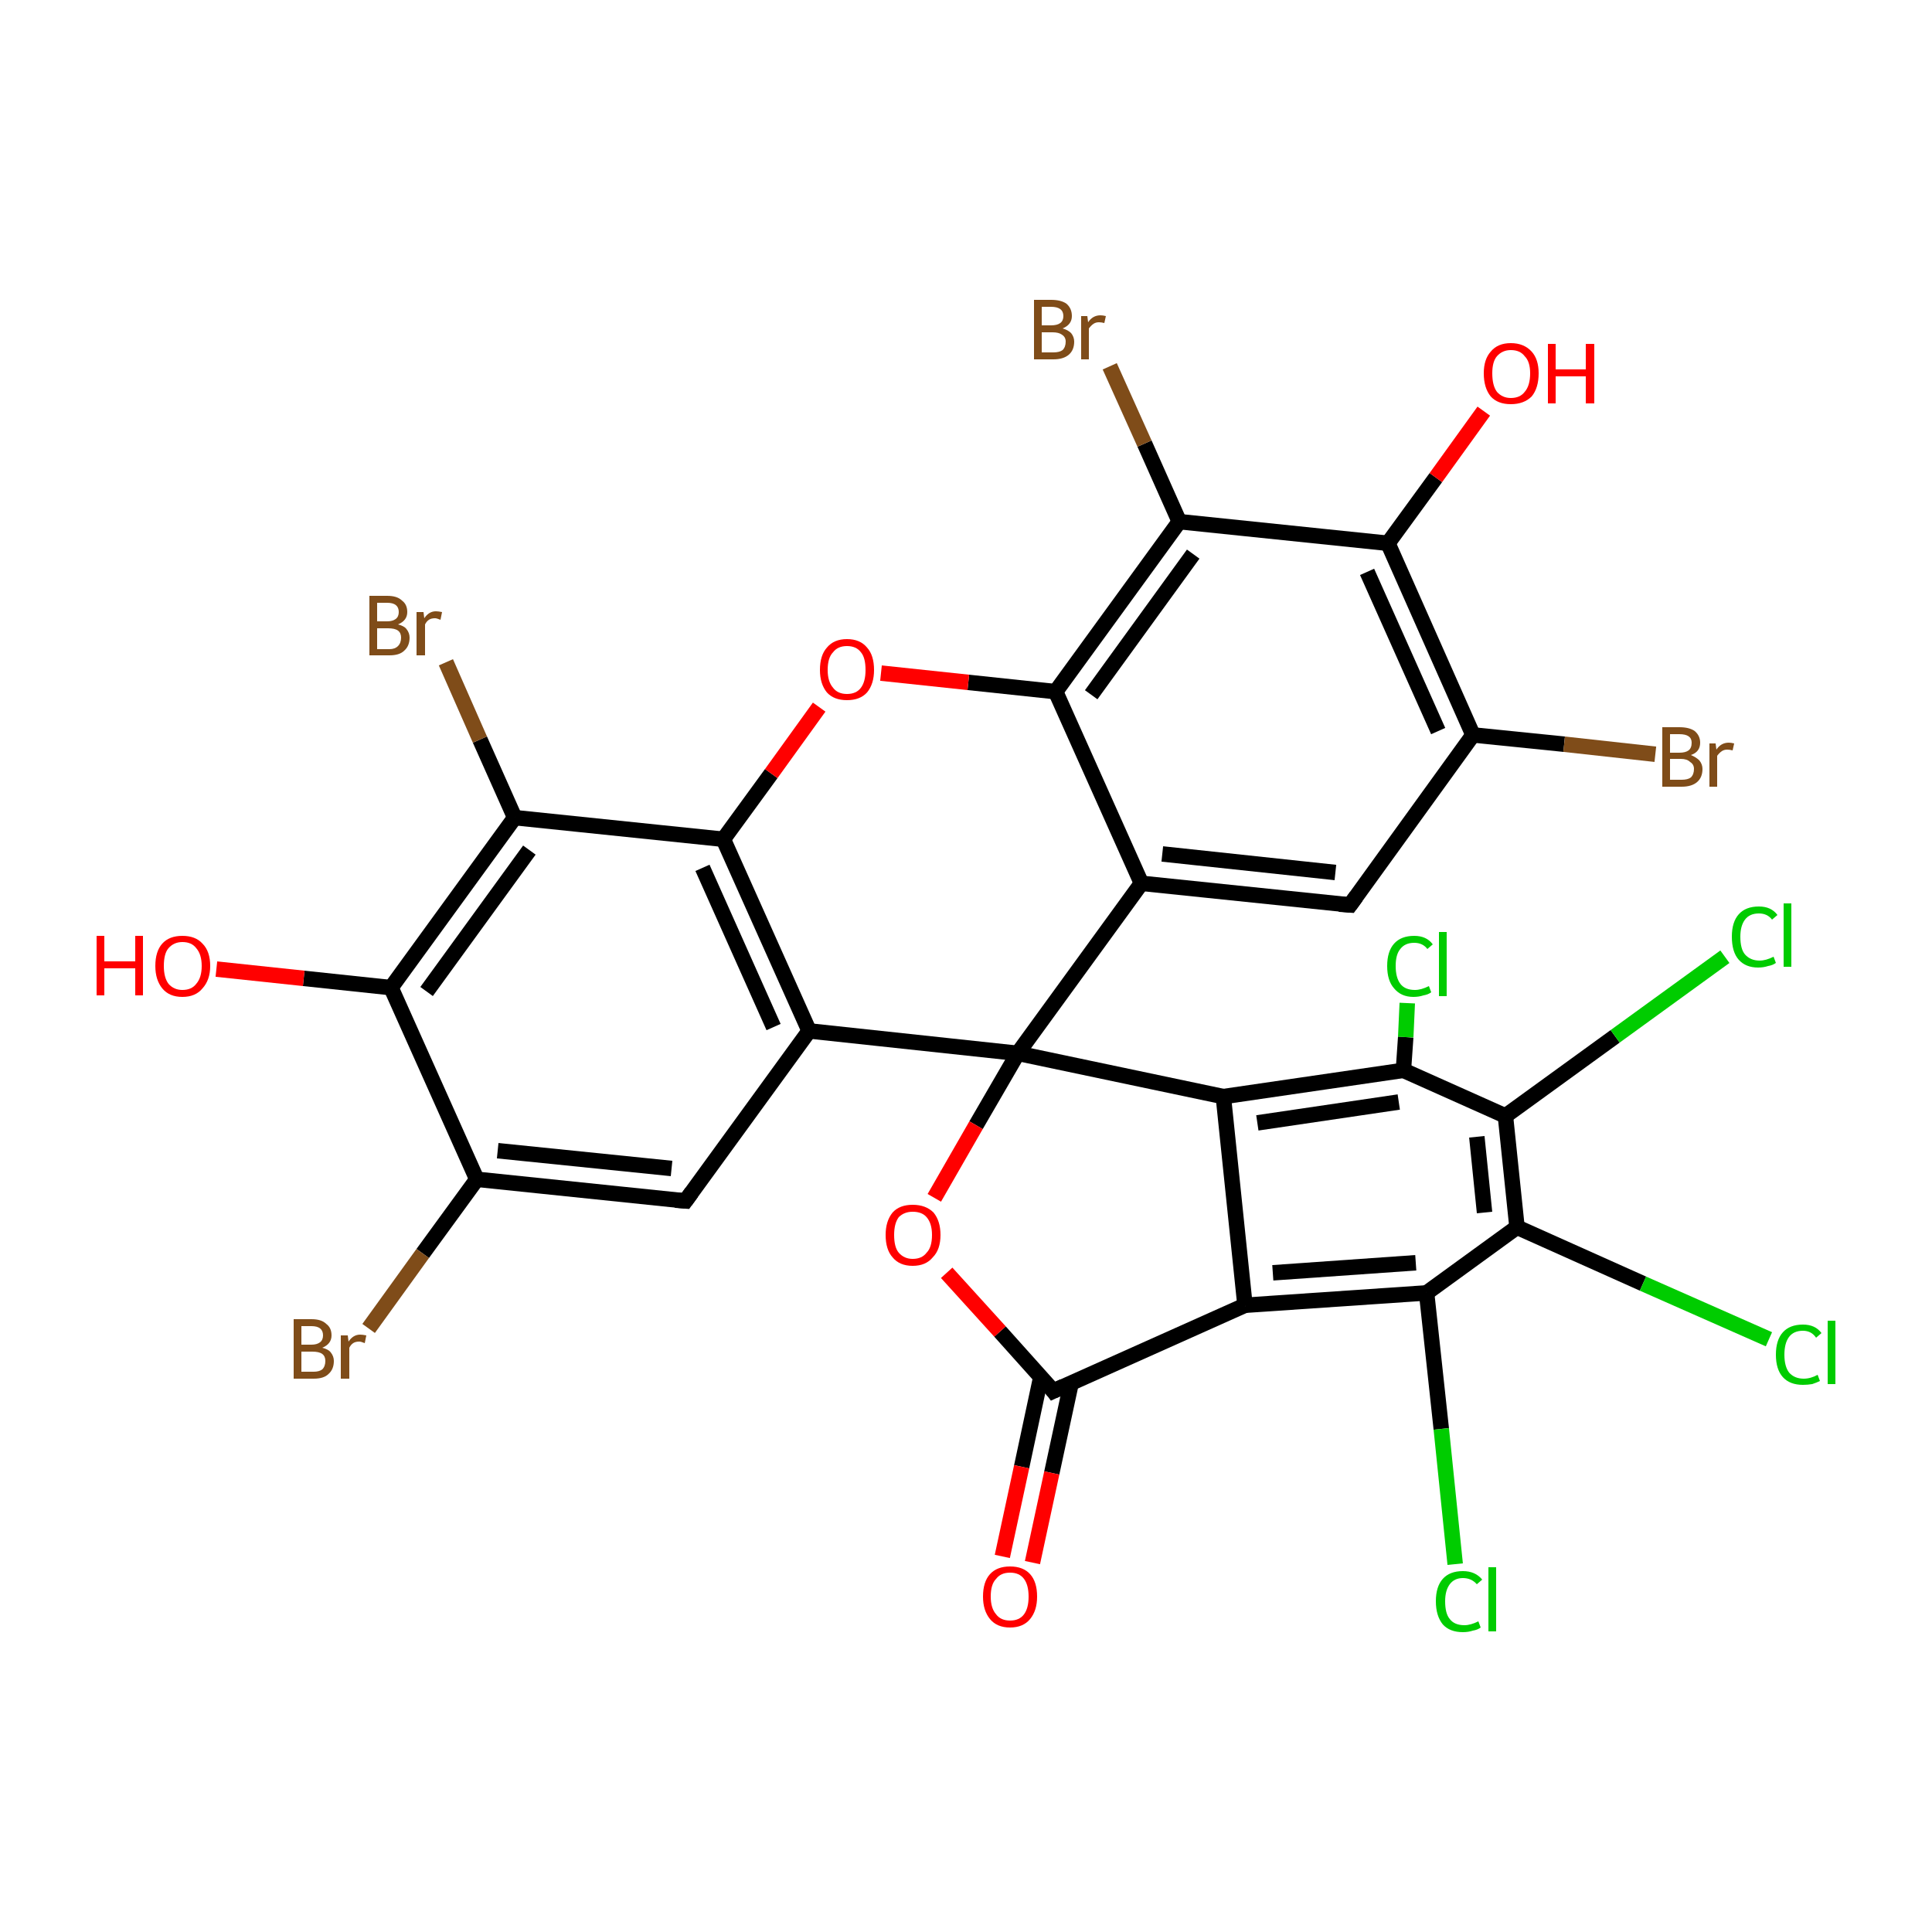 <?xml version='1.0' encoding='iso-8859-1'?>
<svg version='1.1' baseProfile='full'
              xmlns='http://www.w3.org/2000/svg'
                      xmlns:rdkit='http://www.rdkit.org/xml'
                      xmlns:xlink='http://www.w3.org/1999/xlink'
                  xml:space='preserve'
width='250px' height='250px' viewBox='0 0 250 250'>
<!-- END OF HEADER -->
<rect style='opacity:1.0;fill:#FFFFFF;stroke:none' width='250.0' height='250.0' x='0.0' y='0.0'> </rect>
<path class='bond-0 atom-0 atom-2' d='M 174.7,117.1 L 147.7,114.3' style='fill:none;fill-rule:evenodd;stroke:#000000;stroke-width:2.0px;stroke-linecap:butt;stroke-linejoin:miter;stroke-opacity:1' />
<path class='bond-0 atom-0 atom-2' d='M 172.8,112.9 L 150.4,110.5' style='fill:none;fill-rule:evenodd;stroke:#000000;stroke-width:2.0px;stroke-linecap:butt;stroke-linejoin:miter;stroke-opacity:1' />
<path class='bond-1 atom-0 atom-4' d='M 174.7,117.1 L 190.6,95.1' style='fill:none;fill-rule:evenodd;stroke:#000000;stroke-width:2.0px;stroke-linecap:butt;stroke-linejoin:miter;stroke-opacity:1' />
<path class='bond-2 atom-1 atom-3' d='M 88.7,155.4 L 104.7,133.4' style='fill:none;fill-rule:evenodd;stroke:#000000;stroke-width:2.0px;stroke-linecap:butt;stroke-linejoin:miter;stroke-opacity:1' />
<path class='bond-3 atom-1 atom-5' d='M 88.7,155.4 L 61.7,152.6' style='fill:none;fill-rule:evenodd;stroke:#000000;stroke-width:2.0px;stroke-linecap:butt;stroke-linejoin:miter;stroke-opacity:1' />
<path class='bond-3 atom-1 atom-5' d='M 86.9,151.2 L 64.4,148.9' style='fill:none;fill-rule:evenodd;stroke:#000000;stroke-width:2.0px;stroke-linecap:butt;stroke-linejoin:miter;stroke-opacity:1' />
<path class='bond-4 atom-2 atom-16' d='M 147.7,114.3 L 136.6,89.5' style='fill:none;fill-rule:evenodd;stroke:#000000;stroke-width:2.0px;stroke-linecap:butt;stroke-linejoin:miter;stroke-opacity:1' />
<path class='bond-5 atom-2 atom-19' d='M 147.7,114.3 L 131.7,136.3' style='fill:none;fill-rule:evenodd;stroke:#000000;stroke-width:2.0px;stroke-linecap:butt;stroke-linejoin:miter;stroke-opacity:1' />
<path class='bond-6 atom-3 atom-17' d='M 104.7,133.4 L 93.6,108.6' style='fill:none;fill-rule:evenodd;stroke:#000000;stroke-width:2.0px;stroke-linecap:butt;stroke-linejoin:miter;stroke-opacity:1' />
<path class='bond-6 atom-3 atom-17' d='M 100.1,132.9 L 90.9,112.3' style='fill:none;fill-rule:evenodd;stroke:#000000;stroke-width:2.0px;stroke-linecap:butt;stroke-linejoin:miter;stroke-opacity:1' />
<path class='bond-7 atom-3 atom-19' d='M 104.7,133.4 L 131.7,136.3' style='fill:none;fill-rule:evenodd;stroke:#000000;stroke-width:2.0px;stroke-linecap:butt;stroke-linejoin:miter;stroke-opacity:1' />
<path class='bond-8 atom-4 atom-14' d='M 190.6,95.1 L 179.6,70.3' style='fill:none;fill-rule:evenodd;stroke:#000000;stroke-width:2.0px;stroke-linecap:butt;stroke-linejoin:miter;stroke-opacity:1' />
<path class='bond-8 atom-4 atom-14' d='M 186.1,94.6 L 176.9,74.0' style='fill:none;fill-rule:evenodd;stroke:#000000;stroke-width:2.0px;stroke-linecap:butt;stroke-linejoin:miter;stroke-opacity:1' />
<path class='bond-9 atom-4 atom-20' d='M 190.6,95.1 L 202.4,96.3' style='fill:none;fill-rule:evenodd;stroke:#000000;stroke-width:2.0px;stroke-linecap:butt;stroke-linejoin:miter;stroke-opacity:1' />
<path class='bond-9 atom-4 atom-20' d='M 202.4,96.3 L 214.2,97.6' style='fill:none;fill-rule:evenodd;stroke:#7F4C19;stroke-width:2.0px;stroke-linecap:butt;stroke-linejoin:miter;stroke-opacity:1' />
<path class='bond-10 atom-5 atom-15' d='M 61.7,152.6 L 50.6,127.8' style='fill:none;fill-rule:evenodd;stroke:#000000;stroke-width:2.0px;stroke-linecap:butt;stroke-linejoin:miter;stroke-opacity:1' />
<path class='bond-11 atom-5 atom-21' d='M 61.7,152.6 L 54.7,162.2' style='fill:none;fill-rule:evenodd;stroke:#000000;stroke-width:2.0px;stroke-linecap:butt;stroke-linejoin:miter;stroke-opacity:1' />
<path class='bond-11 atom-5 atom-21' d='M 54.7,162.2 L 47.7,171.9' style='fill:none;fill-rule:evenodd;stroke:#7F4C19;stroke-width:2.0px;stroke-linecap:butt;stroke-linejoin:miter;stroke-opacity:1' />
<path class='bond-12 atom-6 atom-7' d='M 161.1,168.9 L 158.3,141.9' style='fill:none;fill-rule:evenodd;stroke:#000000;stroke-width:2.0px;stroke-linecap:butt;stroke-linejoin:miter;stroke-opacity:1' />
<path class='bond-13 atom-6 atom-10' d='M 161.1,168.9 L 184.6,167.3' style='fill:none;fill-rule:evenodd;stroke:#000000;stroke-width:2.0px;stroke-linecap:butt;stroke-linejoin:miter;stroke-opacity:1' />
<path class='bond-13 atom-6 atom-10' d='M 164.7,164.7 L 183.2,163.4' style='fill:none;fill-rule:evenodd;stroke:#000000;stroke-width:2.0px;stroke-linecap:butt;stroke-linejoin:miter;stroke-opacity:1' />
<path class='bond-14 atom-6 atom-18' d='M 161.1,168.9 L 136.3,180.0' style='fill:none;fill-rule:evenodd;stroke:#000000;stroke-width:2.0px;stroke-linecap:butt;stroke-linejoin:miter;stroke-opacity:1' />
<path class='bond-15 atom-7 atom-11' d='M 158.3,141.9 L 181.6,138.5' style='fill:none;fill-rule:evenodd;stroke:#000000;stroke-width:2.0px;stroke-linecap:butt;stroke-linejoin:miter;stroke-opacity:1' />
<path class='bond-15 atom-7 atom-11' d='M 162.7,145.3 L 181.0,142.6' style='fill:none;fill-rule:evenodd;stroke:#000000;stroke-width:2.0px;stroke-linecap:butt;stroke-linejoin:miter;stroke-opacity:1' />
<path class='bond-16 atom-7 atom-19' d='M 158.3,141.9 L 131.7,136.3' style='fill:none;fill-rule:evenodd;stroke:#000000;stroke-width:2.0px;stroke-linecap:butt;stroke-linejoin:miter;stroke-opacity:1' />
<path class='bond-17 atom-8 atom-14' d='M 152.6,67.5 L 179.6,70.3' style='fill:none;fill-rule:evenodd;stroke:#000000;stroke-width:2.0px;stroke-linecap:butt;stroke-linejoin:miter;stroke-opacity:1' />
<path class='bond-18 atom-8 atom-16' d='M 152.6,67.5 L 136.6,89.5' style='fill:none;fill-rule:evenodd;stroke:#000000;stroke-width:2.0px;stroke-linecap:butt;stroke-linejoin:miter;stroke-opacity:1' />
<path class='bond-18 atom-8 atom-16' d='M 154.4,71.7 L 141.2,89.9' style='fill:none;fill-rule:evenodd;stroke:#000000;stroke-width:2.0px;stroke-linecap:butt;stroke-linejoin:miter;stroke-opacity:1' />
<path class='bond-19 atom-8 atom-22' d='M 152.6,67.5 L 148.1,57.4' style='fill:none;fill-rule:evenodd;stroke:#000000;stroke-width:2.0px;stroke-linecap:butt;stroke-linejoin:miter;stroke-opacity:1' />
<path class='bond-19 atom-8 atom-22' d='M 148.1,57.4 L 143.6,47.4' style='fill:none;fill-rule:evenodd;stroke:#7F4C19;stroke-width:2.0px;stroke-linecap:butt;stroke-linejoin:miter;stroke-opacity:1' />
<path class='bond-20 atom-9 atom-15' d='M 66.6,105.8 L 50.6,127.8' style='fill:none;fill-rule:evenodd;stroke:#000000;stroke-width:2.0px;stroke-linecap:butt;stroke-linejoin:miter;stroke-opacity:1' />
<path class='bond-20 atom-9 atom-15' d='M 68.5,110.0 L 55.2,128.3' style='fill:none;fill-rule:evenodd;stroke:#000000;stroke-width:2.0px;stroke-linecap:butt;stroke-linejoin:miter;stroke-opacity:1' />
<path class='bond-21 atom-9 atom-17' d='M 66.6,105.8 L 93.6,108.6' style='fill:none;fill-rule:evenodd;stroke:#000000;stroke-width:2.0px;stroke-linecap:butt;stroke-linejoin:miter;stroke-opacity:1' />
<path class='bond-22 atom-9 atom-23' d='M 66.6,105.8 L 62.1,95.7' style='fill:none;fill-rule:evenodd;stroke:#000000;stroke-width:2.0px;stroke-linecap:butt;stroke-linejoin:miter;stroke-opacity:1' />
<path class='bond-22 atom-9 atom-23' d='M 62.1,95.7 L 57.7,85.7' style='fill:none;fill-rule:evenodd;stroke:#7F4C19;stroke-width:2.0px;stroke-linecap:butt;stroke-linejoin:miter;stroke-opacity:1' />
<path class='bond-23 atom-10 atom-12' d='M 184.6,167.3 L 196.3,158.8' style='fill:none;fill-rule:evenodd;stroke:#000000;stroke-width:2.0px;stroke-linecap:butt;stroke-linejoin:miter;stroke-opacity:1' />
<path class='bond-24 atom-10 atom-24' d='M 184.6,167.3 L 186.5,184.9' style='fill:none;fill-rule:evenodd;stroke:#000000;stroke-width:2.0px;stroke-linecap:butt;stroke-linejoin:miter;stroke-opacity:1' />
<path class='bond-24 atom-10 atom-24' d='M 186.5,184.9 L 188.3,202.4' style='fill:none;fill-rule:evenodd;stroke:#00CC00;stroke-width:2.0px;stroke-linecap:butt;stroke-linejoin:miter;stroke-opacity:1' />
<path class='bond-25 atom-11 atom-13' d='M 181.6,138.5 L 194.8,144.4' style='fill:none;fill-rule:evenodd;stroke:#000000;stroke-width:2.0px;stroke-linecap:butt;stroke-linejoin:miter;stroke-opacity:1' />
<path class='bond-26 atom-11 atom-25' d='M 181.6,138.5 L 181.9,134.2' style='fill:none;fill-rule:evenodd;stroke:#000000;stroke-width:2.0px;stroke-linecap:butt;stroke-linejoin:miter;stroke-opacity:1' />
<path class='bond-26 atom-11 atom-25' d='M 181.9,134.2 L 182.1,129.8' style='fill:none;fill-rule:evenodd;stroke:#00CC00;stroke-width:2.0px;stroke-linecap:butt;stroke-linejoin:miter;stroke-opacity:1' />
<path class='bond-27 atom-12 atom-13' d='M 196.3,158.8 L 194.8,144.4' style='fill:none;fill-rule:evenodd;stroke:#000000;stroke-width:2.0px;stroke-linecap:butt;stroke-linejoin:miter;stroke-opacity:1' />
<path class='bond-27 atom-12 atom-13' d='M 192.1,156.9 L 191.1,147.1' style='fill:none;fill-rule:evenodd;stroke:#000000;stroke-width:2.0px;stroke-linecap:butt;stroke-linejoin:miter;stroke-opacity:1' />
<path class='bond-28 atom-12 atom-26' d='M 196.3,158.8 L 212.6,166.1' style='fill:none;fill-rule:evenodd;stroke:#000000;stroke-width:2.0px;stroke-linecap:butt;stroke-linejoin:miter;stroke-opacity:1' />
<path class='bond-28 atom-12 atom-26' d='M 212.6,166.1 L 228.9,173.3' style='fill:none;fill-rule:evenodd;stroke:#00CC00;stroke-width:2.0px;stroke-linecap:butt;stroke-linejoin:miter;stroke-opacity:1' />
<path class='bond-29 atom-13 atom-27' d='M 194.8,144.4 L 209.0,134.1' style='fill:none;fill-rule:evenodd;stroke:#000000;stroke-width:2.0px;stroke-linecap:butt;stroke-linejoin:miter;stroke-opacity:1' />
<path class='bond-29 atom-13 atom-27' d='M 209.0,134.1 L 223.2,123.8' style='fill:none;fill-rule:evenodd;stroke:#00CC00;stroke-width:2.0px;stroke-linecap:butt;stroke-linejoin:miter;stroke-opacity:1' />
<path class='bond-30 atom-14 atom-28' d='M 179.6,70.3 L 185.8,61.8' style='fill:none;fill-rule:evenodd;stroke:#000000;stroke-width:2.0px;stroke-linecap:butt;stroke-linejoin:miter;stroke-opacity:1' />
<path class='bond-30 atom-14 atom-28' d='M 185.8,61.8 L 192.0,53.2' style='fill:none;fill-rule:evenodd;stroke:#FF0000;stroke-width:2.0px;stroke-linecap:butt;stroke-linejoin:miter;stroke-opacity:1' />
<path class='bond-31 atom-15 atom-29' d='M 50.6,127.8 L 39.3,126.6' style='fill:none;fill-rule:evenodd;stroke:#000000;stroke-width:2.0px;stroke-linecap:butt;stroke-linejoin:miter;stroke-opacity:1' />
<path class='bond-31 atom-15 atom-29' d='M 39.3,126.6 L 28.0,125.4' style='fill:none;fill-rule:evenodd;stroke:#FF0000;stroke-width:2.0px;stroke-linecap:butt;stroke-linejoin:miter;stroke-opacity:1' />
<path class='bond-32 atom-16 atom-31' d='M 136.6,89.5 L 125.3,88.3' style='fill:none;fill-rule:evenodd;stroke:#000000;stroke-width:2.0px;stroke-linecap:butt;stroke-linejoin:miter;stroke-opacity:1' />
<path class='bond-32 atom-16 atom-31' d='M 125.3,88.3 L 114.0,87.1' style='fill:none;fill-rule:evenodd;stroke:#FF0000;stroke-width:2.0px;stroke-linecap:butt;stroke-linejoin:miter;stroke-opacity:1' />
<path class='bond-33 atom-17 atom-31' d='M 93.6,108.6 L 99.8,100.1' style='fill:none;fill-rule:evenodd;stroke:#000000;stroke-width:2.0px;stroke-linecap:butt;stroke-linejoin:miter;stroke-opacity:1' />
<path class='bond-33 atom-17 atom-31' d='M 99.8,100.1 L 106.0,91.5' style='fill:none;fill-rule:evenodd;stroke:#FF0000;stroke-width:2.0px;stroke-linecap:butt;stroke-linejoin:miter;stroke-opacity:1' />
<path class='bond-34 atom-18 atom-30' d='M 134.7,178.1 L 132.2,189.8' style='fill:none;fill-rule:evenodd;stroke:#000000;stroke-width:2.0px;stroke-linecap:butt;stroke-linejoin:miter;stroke-opacity:1' />
<path class='bond-34 atom-18 atom-30' d='M 132.2,189.8 L 129.7,201.4' style='fill:none;fill-rule:evenodd;stroke:#FF0000;stroke-width:2.0px;stroke-linecap:butt;stroke-linejoin:miter;stroke-opacity:1' />
<path class='bond-34 atom-18 atom-30' d='M 138.6,179.0 L 136.1,190.6' style='fill:none;fill-rule:evenodd;stroke:#000000;stroke-width:2.0px;stroke-linecap:butt;stroke-linejoin:miter;stroke-opacity:1' />
<path class='bond-34 atom-18 atom-30' d='M 136.1,190.6 L 133.6,202.2' style='fill:none;fill-rule:evenodd;stroke:#FF0000;stroke-width:2.0px;stroke-linecap:butt;stroke-linejoin:miter;stroke-opacity:1' />
<path class='bond-35 atom-18 atom-32' d='M 136.3,180.0 L 129.4,172.3' style='fill:none;fill-rule:evenodd;stroke:#000000;stroke-width:2.0px;stroke-linecap:butt;stroke-linejoin:miter;stroke-opacity:1' />
<path class='bond-35 atom-18 atom-32' d='M 129.4,172.3 L 122.5,164.7' style='fill:none;fill-rule:evenodd;stroke:#FF0000;stroke-width:2.0px;stroke-linecap:butt;stroke-linejoin:miter;stroke-opacity:1' />
<path class='bond-36 atom-19 atom-32' d='M 131.7,136.3 L 126.3,145.6' style='fill:none;fill-rule:evenodd;stroke:#000000;stroke-width:2.0px;stroke-linecap:butt;stroke-linejoin:miter;stroke-opacity:1' />
<path class='bond-36 atom-19 atom-32' d='M 126.3,145.6 L 120.9,155.0' style='fill:none;fill-rule:evenodd;stroke:#FF0000;stroke-width:2.0px;stroke-linecap:butt;stroke-linejoin:miter;stroke-opacity:1' />
<path d='M 173.3,117.0 L 174.7,117.1 L 175.5,116.0' style='fill:none;stroke:#000000;stroke-width:2.0px;stroke-linecap:butt;stroke-linejoin:miter;stroke-opacity:1;' />
<path d='M 89.5,154.3 L 88.7,155.4 L 87.4,155.3' style='fill:none;stroke:#000000;stroke-width:2.0px;stroke-linecap:butt;stroke-linejoin:miter;stroke-opacity:1;' />
<path d='M 137.6,179.4 L 136.3,180.0 L 136.0,179.6' style='fill:none;stroke:#000000;stroke-width:2.0px;stroke-linecap:butt;stroke-linejoin:miter;stroke-opacity:1;' />
<path class='atom-20' d='M 218.8 97.7
Q 219.5 98.0, 219.9 98.4
Q 220.3 98.9, 220.3 99.5
Q 220.3 100.6, 219.6 101.2
Q 218.9 101.8, 217.6 101.8
L 215.1 101.8
L 215.1 94.1
L 217.3 94.1
Q 218.6 94.1, 219.3 94.6
Q 220.0 95.2, 220.0 96.1
Q 220.0 97.3, 218.8 97.7
M 216.1 95.0
L 216.1 97.4
L 217.3 97.4
Q 218.1 97.4, 218.5 97.1
Q 218.9 96.8, 218.9 96.1
Q 218.9 95.0, 217.3 95.0
L 216.1 95.0
M 217.6 100.9
Q 218.4 100.9, 218.8 100.6
Q 219.2 100.2, 219.2 99.5
Q 219.2 98.9, 218.7 98.6
Q 218.3 98.2, 217.5 98.2
L 216.1 98.2
L 216.1 100.9
L 217.6 100.9
' fill='#7F4C19'/>
<path class='atom-20' d='M 222.0 96.2
L 222.1 97.0
Q 222.7 96.1, 223.7 96.1
Q 224.0 96.1, 224.4 96.2
L 224.2 97.1
Q 223.8 97.0, 223.5 97.0
Q 223.1 97.0, 222.8 97.2
Q 222.5 97.4, 222.2 97.8
L 222.2 101.8
L 221.2 101.8
L 221.2 96.2
L 222.0 96.2
' fill='#7F4C19'/>
<path class='atom-21' d='M 41.7 174.4
Q 42.5 174.6, 42.8 175.0
Q 43.2 175.5, 43.2 176.1
Q 43.2 177.2, 42.5 177.8
Q 41.9 178.4, 40.6 178.4
L 38.0 178.4
L 38.0 170.7
L 40.3 170.7
Q 41.6 170.7, 42.2 171.3
Q 42.9 171.8, 42.9 172.8
Q 42.9 173.9, 41.7 174.4
M 39.0 171.6
L 39.0 174.0
L 40.3 174.0
Q 41.0 174.0, 41.4 173.7
Q 41.8 173.4, 41.8 172.8
Q 41.8 171.6, 40.3 171.6
L 39.0 171.6
M 40.6 177.5
Q 41.3 177.5, 41.7 177.2
Q 42.1 176.8, 42.1 176.1
Q 42.1 175.5, 41.7 175.2
Q 41.3 174.9, 40.4 174.9
L 39.0 174.9
L 39.0 177.5
L 40.6 177.5
' fill='#7F4C19'/>
<path class='atom-21' d='M 45.0 172.8
L 45.1 173.6
Q 45.7 172.7, 46.6 172.7
Q 46.9 172.7, 47.4 172.8
L 47.2 173.8
Q 46.7 173.6, 46.5 173.6
Q 46.0 173.6, 45.7 173.8
Q 45.4 174.0, 45.2 174.4
L 45.2 178.4
L 44.1 178.4
L 44.1 172.8
L 45.0 172.8
' fill='#7F4C19'/>
<path class='atom-22' d='M 137.5 42.5
Q 138.2 42.7, 138.6 43.1
Q 139.0 43.6, 139.0 44.2
Q 139.0 45.3, 138.3 45.9
Q 137.6 46.5, 136.3 46.5
L 133.8 46.5
L 133.8 38.8
L 136.0 38.8
Q 137.3 38.8, 138.0 39.3
Q 138.7 39.9, 138.7 40.9
Q 138.7 42.0, 137.5 42.5
M 134.8 39.7
L 134.8 42.1
L 136.0 42.1
Q 136.8 42.1, 137.2 41.8
Q 137.6 41.5, 137.6 40.9
Q 137.6 39.7, 136.0 39.7
L 134.8 39.7
M 136.3 45.6
Q 137.1 45.6, 137.5 45.3
Q 137.9 44.9, 137.9 44.2
Q 137.9 43.6, 137.4 43.3
Q 137.0 43.0, 136.2 43.0
L 134.8 43.0
L 134.8 45.6
L 136.3 45.6
' fill='#7F4C19'/>
<path class='atom-22' d='M 140.7 40.9
L 140.8 41.7
Q 141.4 40.8, 142.4 40.8
Q 142.7 40.8, 143.1 40.9
L 142.9 41.8
Q 142.5 41.7, 142.2 41.7
Q 141.8 41.7, 141.5 41.9
Q 141.2 42.1, 140.9 42.5
L 140.9 46.5
L 139.9 46.5
L 139.9 40.9
L 140.7 40.9
' fill='#7F4C19'/>
<path class='atom-23' d='M 51.5 80.8
Q 52.3 81.0, 52.6 81.4
Q 53.0 81.9, 53.0 82.5
Q 53.0 83.6, 52.3 84.2
Q 51.7 84.8, 50.4 84.8
L 47.8 84.8
L 47.8 77.1
L 50.1 77.1
Q 51.4 77.1, 52.0 77.7
Q 52.7 78.2, 52.7 79.2
Q 52.7 80.3, 51.5 80.8
M 48.8 78.0
L 48.8 80.4
L 50.1 80.4
Q 50.8 80.4, 51.2 80.1
Q 51.6 79.8, 51.6 79.2
Q 51.6 78.0, 50.1 78.0
L 48.8 78.0
M 50.4 84.0
Q 51.1 84.0, 51.5 83.6
Q 51.9 83.2, 51.9 82.5
Q 51.9 81.9, 51.5 81.6
Q 51.1 81.3, 50.2 81.3
L 48.8 81.3
L 48.8 84.0
L 50.4 84.0
' fill='#7F4C19'/>
<path class='atom-23' d='M 54.8 79.2
L 54.9 80.0
Q 55.5 79.1, 56.4 79.1
Q 56.7 79.1, 57.2 79.2
L 57.0 80.2
Q 56.5 80.0, 56.3 80.0
Q 55.8 80.0, 55.5 80.2
Q 55.2 80.4, 55.0 80.8
L 55.0 84.8
L 53.9 84.8
L 53.9 79.2
L 54.8 79.2
' fill='#7F4C19'/>
<path class='atom-24' d='M 185.8 207.2
Q 185.8 205.3, 186.7 204.3
Q 187.6 203.3, 189.3 203.3
Q 190.9 203.3, 191.8 204.4
L 191.1 205.0
Q 190.4 204.2, 189.3 204.2
Q 188.2 204.2, 187.6 205.0
Q 187.0 205.8, 187.0 207.2
Q 187.0 208.8, 187.6 209.5
Q 188.2 210.3, 189.5 210.3
Q 190.3 210.3, 191.3 209.8
L 191.6 210.6
Q 191.2 210.9, 190.6 211.0
Q 190.0 211.2, 189.3 211.2
Q 187.6 211.2, 186.7 210.2
Q 185.8 209.1, 185.8 207.2
' fill='#00CC00'/>
<path class='atom-24' d='M 192.6 202.8
L 193.6 202.8
L 193.6 211.1
L 192.6 211.1
L 192.6 202.8
' fill='#00CC00'/>
<path class='atom-25' d='M 179.5 125.0
Q 179.5 123.1, 180.4 122.1
Q 181.3 121.1, 183.0 121.1
Q 184.6 121.1, 185.4 122.2
L 184.7 122.8
Q 184.1 122.0, 183.0 122.0
Q 181.8 122.0, 181.2 122.8
Q 180.6 123.5, 180.6 125.0
Q 180.6 126.5, 181.2 127.3
Q 181.8 128.1, 183.1 128.1
Q 183.9 128.1, 184.9 127.6
L 185.2 128.4
Q 184.8 128.7, 184.2 128.8
Q 183.6 129.0, 182.9 129.0
Q 181.3 129.0, 180.4 127.9
Q 179.5 126.9, 179.5 125.0
' fill='#00CC00'/>
<path class='atom-25' d='M 186.2 120.6
L 187.2 120.6
L 187.2 128.9
L 186.2 128.9
L 186.2 120.6
' fill='#00CC00'/>
<path class='atom-26' d='M 229.8 175.3
Q 229.8 173.4, 230.7 172.4
Q 231.6 171.4, 233.3 171.4
Q 234.9 171.4, 235.7 172.5
L 235.0 173.1
Q 234.4 172.2, 233.3 172.2
Q 232.1 172.2, 231.5 173.0
Q 230.9 173.8, 230.9 175.3
Q 230.9 176.8, 231.5 177.6
Q 232.2 178.4, 233.4 178.4
Q 234.3 178.4, 235.2 177.9
L 235.5 178.7
Q 235.1 178.9, 234.5 179.1
Q 233.9 179.2, 233.3 179.2
Q 231.6 179.2, 230.7 178.2
Q 229.8 177.2, 229.8 175.3
' fill='#00CC00'/>
<path class='atom-26' d='M 236.5 170.9
L 237.5 170.9
L 237.5 179.1
L 236.5 179.1
L 236.5 170.9
' fill='#00CC00'/>
<path class='atom-27' d='M 224.1 121.2
Q 224.1 119.3, 225.0 118.3
Q 225.9 117.3, 227.6 117.3
Q 229.2 117.3, 230.0 118.4
L 229.3 119.0
Q 228.7 118.2, 227.6 118.2
Q 226.4 118.2, 225.8 119.0
Q 225.2 119.8, 225.2 121.2
Q 225.2 122.8, 225.8 123.5
Q 226.5 124.3, 227.7 124.3
Q 228.5 124.3, 229.5 123.8
L 229.8 124.6
Q 229.4 124.9, 228.8 125.0
Q 228.2 125.2, 227.5 125.2
Q 225.9 125.2, 225.0 124.2
Q 224.1 123.2, 224.1 121.2
' fill='#00CC00'/>
<path class='atom-27' d='M 230.8 116.9
L 231.8 116.9
L 231.8 125.1
L 230.8 125.1
L 230.8 116.9
' fill='#00CC00'/>
<path class='atom-28' d='M 192.0 48.3
Q 192.0 46.5, 192.9 45.5
Q 193.8 44.4, 195.5 44.4
Q 197.2 44.4, 198.2 45.5
Q 199.1 46.5, 199.1 48.3
Q 199.1 50.2, 198.2 51.3
Q 197.2 52.3, 195.5 52.3
Q 193.8 52.3, 192.9 51.3
Q 192.0 50.2, 192.0 48.3
M 195.5 51.5
Q 196.7 51.5, 197.3 50.7
Q 198.0 49.9, 198.0 48.3
Q 198.0 46.8, 197.3 46.1
Q 196.7 45.3, 195.5 45.3
Q 194.4 45.3, 193.7 46.1
Q 193.1 46.8, 193.1 48.3
Q 193.1 49.9, 193.7 50.7
Q 194.4 51.5, 195.5 51.5
' fill='#FF0000'/>
<path class='atom-28' d='M 200.3 44.5
L 201.3 44.5
L 201.3 47.8
L 205.2 47.8
L 205.2 44.5
L 206.3 44.5
L 206.3 52.2
L 205.2 52.2
L 205.2 48.7
L 201.3 48.7
L 201.3 52.2
L 200.3 52.2
L 200.3 44.5
' fill='#FF0000'/>
<path class='atom-29' d='M 12.5 121.1
L 13.5 121.1
L 13.5 124.4
L 17.5 124.4
L 17.5 121.1
L 18.5 121.1
L 18.5 128.8
L 17.5 128.8
L 17.5 125.3
L 13.5 125.3
L 13.5 128.8
L 12.5 128.8
L 12.5 121.1
' fill='#FF0000'/>
<path class='atom-29' d='M 20.1 125.0
Q 20.1 123.1, 21.0 122.1
Q 21.9 121.1, 23.6 121.1
Q 25.3 121.1, 26.2 122.1
Q 27.2 123.1, 27.2 125.0
Q 27.2 126.8, 26.2 127.9
Q 25.3 129.0, 23.6 129.0
Q 21.9 129.0, 21.0 127.9
Q 20.1 126.8, 20.1 125.0
M 23.6 128.1
Q 24.8 128.1, 25.4 127.3
Q 26.1 126.5, 26.1 125.0
Q 26.1 123.5, 25.4 122.7
Q 24.8 121.9, 23.6 121.9
Q 22.5 121.9, 21.8 122.7
Q 21.2 123.4, 21.2 125.0
Q 21.2 126.5, 21.8 127.3
Q 22.5 128.1, 23.6 128.1
' fill='#FF0000'/>
<path class='atom-30' d='M 127.2 206.6
Q 127.2 204.7, 128.1 203.7
Q 129.0 202.7, 130.7 202.7
Q 132.4 202.7, 133.3 203.7
Q 134.2 204.7, 134.2 206.6
Q 134.2 208.4, 133.3 209.5
Q 132.4 210.6, 130.7 210.6
Q 129.0 210.6, 128.1 209.5
Q 127.2 208.4, 127.2 206.6
M 130.7 209.7
Q 131.9 209.7, 132.5 208.9
Q 133.1 208.1, 133.1 206.6
Q 133.1 205.1, 132.5 204.3
Q 131.9 203.5, 130.7 203.5
Q 129.5 203.5, 128.9 204.3
Q 128.2 205.0, 128.2 206.6
Q 128.2 208.1, 128.9 208.9
Q 129.5 209.7, 130.7 209.7
' fill='#FF0000'/>
<path class='atom-31' d='M 106.1 86.7
Q 106.1 84.8, 107.0 83.8
Q 107.9 82.7, 109.6 82.7
Q 111.3 82.7, 112.2 83.8
Q 113.1 84.8, 113.1 86.7
Q 113.1 88.5, 112.2 89.6
Q 111.3 90.6, 109.6 90.6
Q 107.9 90.6, 107.0 89.6
Q 106.1 88.5, 106.1 86.7
M 109.6 89.8
Q 110.8 89.8, 111.4 89.0
Q 112.0 88.2, 112.0 86.7
Q 112.0 85.1, 111.4 84.4
Q 110.8 83.6, 109.6 83.6
Q 108.4 83.6, 107.8 84.4
Q 107.1 85.1, 107.1 86.7
Q 107.1 88.2, 107.8 89.0
Q 108.4 89.8, 109.6 89.8
' fill='#FF0000'/>
<path class='atom-32' d='M 114.6 159.8
Q 114.6 158.0, 115.5 156.9
Q 116.4 155.9, 118.1 155.9
Q 119.8 155.9, 120.8 156.9
Q 121.7 158.0, 121.7 159.8
Q 121.7 161.7, 120.7 162.7
Q 119.8 163.8, 118.1 163.8
Q 116.4 163.8, 115.5 162.7
Q 114.6 161.7, 114.6 159.8
M 118.1 162.9
Q 119.3 162.9, 119.9 162.1
Q 120.6 161.4, 120.6 159.8
Q 120.6 158.3, 119.9 157.5
Q 119.3 156.8, 118.1 156.8
Q 117.0 156.8, 116.3 157.5
Q 115.7 158.3, 115.7 159.8
Q 115.7 161.4, 116.3 162.1
Q 117.0 162.9, 118.1 162.9
' fill='#FF0000'/>
</svg>
